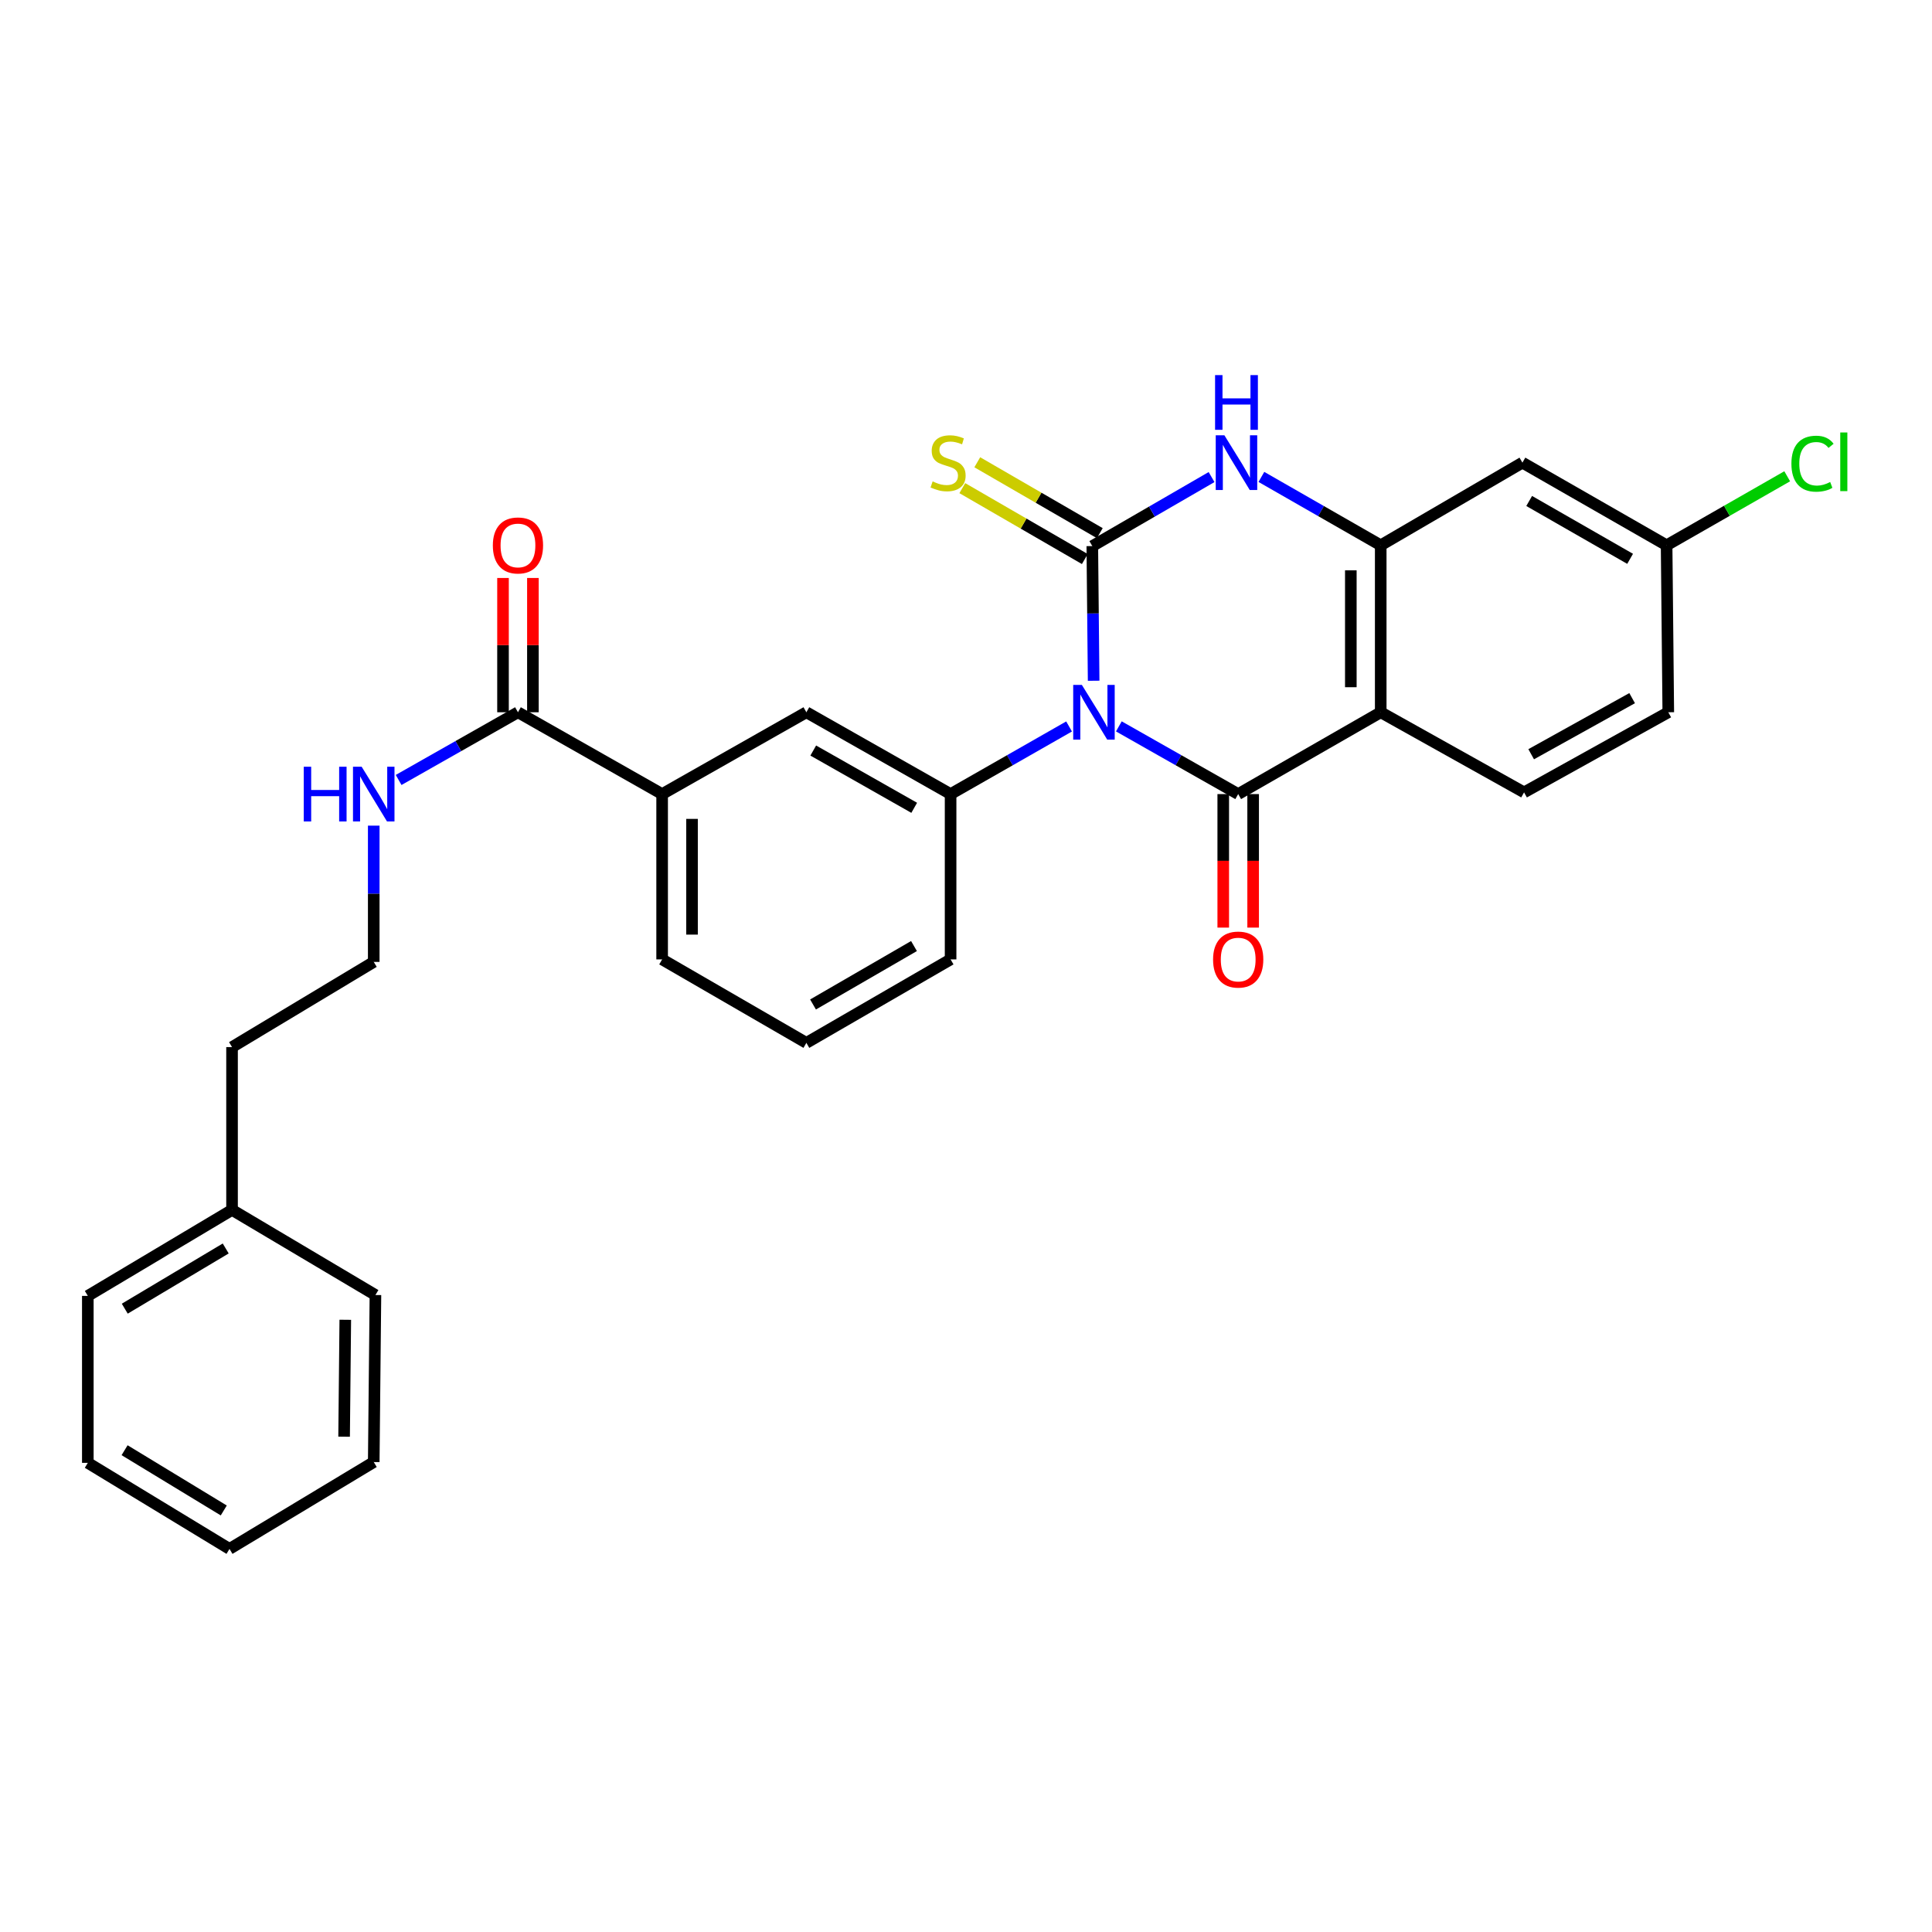 <?xml version='1.0' encoding='iso-8859-1'?>
<svg version='1.1' baseProfile='full'
              xmlns='http://www.w3.org/2000/svg'
                      xmlns:rdkit='http://www.rdkit.org/xml'
                      xmlns:xlink='http://www.w3.org/1999/xlink'
                  xml:space='preserve'
width='1000px' height='1000px' viewBox='0 0 1000 1000'>
<!-- END OF HEADER -->
<rect style='opacity:1.0;fill:#FFFFFF;stroke:none' width='1000' height='1000' x='0' y='0'> </rect>
<path class='bond-0' d='M 566.067,352.355 L 565.722,317.508' style='fill:none;fill-rule:evenodd;stroke:#0000FF;stroke-width:6px;stroke-linecap:butt;stroke-linejoin:miter;stroke-opacity:1' />
<path class='bond-0' d='M 565.722,317.508 L 565.377,282.66' style='fill:none;fill-rule:evenodd;stroke:#000000;stroke-width:6px;stroke-linecap:butt;stroke-linejoin:miter;stroke-opacity:1' />
<path class='bond-1' d='M 579.114,375.975 L 610,393.497' style='fill:none;fill-rule:evenodd;stroke:#0000FF;stroke-width:6px;stroke-linecap:butt;stroke-linejoin:miter;stroke-opacity:1' />
<path class='bond-1' d='M 610,393.497 L 640.886,411.019' style='fill:none;fill-rule:evenodd;stroke:#000000;stroke-width:6px;stroke-linecap:butt;stroke-linejoin:miter;stroke-opacity:1' />
<path class='bond-5' d='M 553.352,376.015 L 522.689,393.517' style='fill:none;fill-rule:evenodd;stroke:#0000FF;stroke-width:6px;stroke-linecap:butt;stroke-linejoin:miter;stroke-opacity:1' />
<path class='bond-5' d='M 522.689,393.517 L 492.026,411.019' style='fill:none;fill-rule:evenodd;stroke:#000000;stroke-width:6px;stroke-linecap:butt;stroke-linejoin:miter;stroke-opacity:1' />
<path class='bond-3' d='M 565.377,282.66 L 596.241,264.795' style='fill:none;fill-rule:evenodd;stroke:#000000;stroke-width:6px;stroke-linecap:butt;stroke-linejoin:miter;stroke-opacity:1' />
<path class='bond-3' d='M 596.241,264.795 L 627.105,246.929' style='fill:none;fill-rule:evenodd;stroke:#0000FF;stroke-width:6px;stroke-linecap:butt;stroke-linejoin:miter;stroke-opacity:1' />
<path class='bond-7' d='M 569.252,275.964 L 537.546,257.617' style='fill:none;fill-rule:evenodd;stroke:#000000;stroke-width:6px;stroke-linecap:butt;stroke-linejoin:miter;stroke-opacity:1' />
<path class='bond-7' d='M 537.546,257.617 L 505.839,239.27' style='fill:none;fill-rule:evenodd;stroke:#CCCC00;stroke-width:6px;stroke-linecap:butt;stroke-linejoin:miter;stroke-opacity:1' />
<path class='bond-7' d='M 561.503,289.357 L 529.796,271.01' style='fill:none;fill-rule:evenodd;stroke:#000000;stroke-width:6px;stroke-linecap:butt;stroke-linejoin:miter;stroke-opacity:1' />
<path class='bond-7' d='M 529.796,271.01 L 498.089,252.663' style='fill:none;fill-rule:evenodd;stroke:#CCCC00;stroke-width:6px;stroke-linecap:butt;stroke-linejoin:miter;stroke-opacity:1' />
<path class='bond-2' d='M 640.886,411.019 L 714.659,368.665' style='fill:none;fill-rule:evenodd;stroke:#000000;stroke-width:6px;stroke-linecap:butt;stroke-linejoin:miter;stroke-opacity:1' />
<path class='bond-12' d='M 633.15,411.019 L 633.15,445.572' style='fill:none;fill-rule:evenodd;stroke:#000000;stroke-width:6px;stroke-linecap:butt;stroke-linejoin:miter;stroke-opacity:1' />
<path class='bond-12' d='M 633.15,445.572 L 633.15,480.126' style='fill:none;fill-rule:evenodd;stroke:#FF0000;stroke-width:6px;stroke-linecap:butt;stroke-linejoin:miter;stroke-opacity:1' />
<path class='bond-12' d='M 648.623,411.019 L 648.623,445.572' style='fill:none;fill-rule:evenodd;stroke:#000000;stroke-width:6px;stroke-linecap:butt;stroke-linejoin:miter;stroke-opacity:1' />
<path class='bond-12' d='M 648.623,445.572 L 648.623,480.126' style='fill:none;fill-rule:evenodd;stroke:#FF0000;stroke-width:6px;stroke-linecap:butt;stroke-linejoin:miter;stroke-opacity:1' />
<path class='bond-4' d='M 714.659,368.665 L 714.659,282.239' style='fill:none;fill-rule:evenodd;stroke:#000000;stroke-width:6px;stroke-linecap:butt;stroke-linejoin:miter;stroke-opacity:1' />
<path class='bond-4' d='M 699.185,355.701 L 699.185,295.203' style='fill:none;fill-rule:evenodd;stroke:#000000;stroke-width:6px;stroke-linecap:butt;stroke-linejoin:miter;stroke-opacity:1' />
<path class='bond-9' d='M 714.659,368.665 L 788.852,410.133' style='fill:none;fill-rule:evenodd;stroke:#000000;stroke-width:6px;stroke-linecap:butt;stroke-linejoin:miter;stroke-opacity:1' />
<path class='bond-29' d='M 652.892,246.85 L 683.775,264.545' style='fill:none;fill-rule:evenodd;stroke:#0000FF;stroke-width:6px;stroke-linecap:butt;stroke-linejoin:miter;stroke-opacity:1' />
<path class='bond-29' d='M 683.775,264.545 L 714.659,282.239' style='fill:none;fill-rule:evenodd;stroke:#000000;stroke-width:6px;stroke-linecap:butt;stroke-linejoin:miter;stroke-opacity:1' />
<path class='bond-10' d='M 714.659,282.239 L 788.001,239.465' style='fill:none;fill-rule:evenodd;stroke:#000000;stroke-width:6px;stroke-linecap:butt;stroke-linejoin:miter;stroke-opacity:1' />
<path class='bond-8' d='M 492.026,411.019 L 417.377,368.665' style='fill:none;fill-rule:evenodd;stroke:#000000;stroke-width:6px;stroke-linecap:butt;stroke-linejoin:miter;stroke-opacity:1' />
<path class='bond-8' d='M 473.193,418.123 L 420.939,388.476' style='fill:none;fill-rule:evenodd;stroke:#000000;stroke-width:6px;stroke-linecap:butt;stroke-linejoin:miter;stroke-opacity:1' />
<path class='bond-17' d='M 492.026,411.019 L 492.026,496.585' style='fill:none;fill-rule:evenodd;stroke:#000000;stroke-width:6px;stroke-linecap:butt;stroke-linejoin:miter;stroke-opacity:1' />
<path class='bond-6' d='M 268.096,368.665 L 342.719,411.019' style='fill:none;fill-rule:evenodd;stroke:#000000;stroke-width:6px;stroke-linecap:butt;stroke-linejoin:miter;stroke-opacity:1' />
<path class='bond-13' d='M 275.832,368.665 L 275.832,333.913' style='fill:none;fill-rule:evenodd;stroke:#000000;stroke-width:6px;stroke-linecap:butt;stroke-linejoin:miter;stroke-opacity:1' />
<path class='bond-13' d='M 275.832,333.913 L 275.832,299.16' style='fill:none;fill-rule:evenodd;stroke:#FF0000;stroke-width:6px;stroke-linecap:butt;stroke-linejoin:miter;stroke-opacity:1' />
<path class='bond-13' d='M 260.359,368.665 L 260.359,333.913' style='fill:none;fill-rule:evenodd;stroke:#000000;stroke-width:6px;stroke-linecap:butt;stroke-linejoin:miter;stroke-opacity:1' />
<path class='bond-13' d='M 260.359,333.913 L 260.359,299.16' style='fill:none;fill-rule:evenodd;stroke:#FF0000;stroke-width:6px;stroke-linecap:butt;stroke-linejoin:miter;stroke-opacity:1' />
<path class='bond-14' d='M 268.096,368.665 L 237.214,386.186' style='fill:none;fill-rule:evenodd;stroke:#000000;stroke-width:6px;stroke-linecap:butt;stroke-linejoin:miter;stroke-opacity:1' />
<path class='bond-14' d='M 237.214,386.186 L 206.332,403.708' style='fill:none;fill-rule:evenodd;stroke:#0000FF;stroke-width:6px;stroke-linecap:butt;stroke-linejoin:miter;stroke-opacity:1' />
<path class='bond-11' d='M 417.377,368.665 L 342.719,411.019' style='fill:none;fill-rule:evenodd;stroke:#000000;stroke-width:6px;stroke-linecap:butt;stroke-linejoin:miter;stroke-opacity:1' />
<path class='bond-16' d='M 788.852,410.133 L 863.501,368.665' style='fill:none;fill-rule:evenodd;stroke:#000000;stroke-width:6px;stroke-linecap:butt;stroke-linejoin:miter;stroke-opacity:1' />
<path class='bond-16' d='M 792.536,390.387 L 844.79,361.359' style='fill:none;fill-rule:evenodd;stroke:#000000;stroke-width:6px;stroke-linecap:butt;stroke-linejoin:miter;stroke-opacity:1' />
<path class='bond-31' d='M 788.001,239.465 L 862.633,282.239' style='fill:none;fill-rule:evenodd;stroke:#000000;stroke-width:6px;stroke-linecap:butt;stroke-linejoin:miter;stroke-opacity:1' />
<path class='bond-31' d='M 791.502,259.305 L 843.744,289.248' style='fill:none;fill-rule:evenodd;stroke:#000000;stroke-width:6px;stroke-linecap:butt;stroke-linejoin:miter;stroke-opacity:1' />
<path class='bond-30' d='M 342.719,411.019 L 342.719,496.585' style='fill:none;fill-rule:evenodd;stroke:#000000;stroke-width:6px;stroke-linecap:butt;stroke-linejoin:miter;stroke-opacity:1' />
<path class='bond-30' d='M 358.192,423.854 L 358.192,483.75' style='fill:none;fill-rule:evenodd;stroke:#000000;stroke-width:6px;stroke-linecap:butt;stroke-linejoin:miter;stroke-opacity:1' />
<path class='bond-19' d='M 193.446,427.35 L 193.446,462.617' style='fill:none;fill-rule:evenodd;stroke:#0000FF;stroke-width:6px;stroke-linecap:butt;stroke-linejoin:miter;stroke-opacity:1' />
<path class='bond-19' d='M 193.446,462.617 L 193.446,497.883' style='fill:none;fill-rule:evenodd;stroke:#000000;stroke-width:6px;stroke-linecap:butt;stroke-linejoin:miter;stroke-opacity:1' />
<path class='bond-15' d='M 862.633,282.239 L 863.501,368.665' style='fill:none;fill-rule:evenodd;stroke:#000000;stroke-width:6px;stroke-linecap:butt;stroke-linejoin:miter;stroke-opacity:1' />
<path class='bond-18' d='M 862.633,282.239 L 893.844,264.379' style='fill:none;fill-rule:evenodd;stroke:#000000;stroke-width:6px;stroke-linecap:butt;stroke-linejoin:miter;stroke-opacity:1' />
<path class='bond-18' d='M 893.844,264.379 L 925.056,246.52' style='fill:none;fill-rule:evenodd;stroke:#00CC00;stroke-width:6px;stroke-linecap:butt;stroke-linejoin:miter;stroke-opacity:1' />
<path class='bond-22' d='M 492.026,496.585 L 417.377,539.789' style='fill:none;fill-rule:evenodd;stroke:#000000;stroke-width:6px;stroke-linecap:butt;stroke-linejoin:miter;stroke-opacity:1' />
<path class='bond-22' d='M 473.078,489.674 L 420.824,519.917' style='fill:none;fill-rule:evenodd;stroke:#000000;stroke-width:6px;stroke-linecap:butt;stroke-linejoin:miter;stroke-opacity:1' />
<path class='bond-23' d='M 193.446,497.883 L 120.104,541.973' style='fill:none;fill-rule:evenodd;stroke:#000000;stroke-width:6px;stroke-linecap:butt;stroke-linejoin:miter;stroke-opacity:1' />
<path class='bond-20' d='M 120.104,626.241 L 120.104,541.973' style='fill:none;fill-rule:evenodd;stroke:#000000;stroke-width:6px;stroke-linecap:butt;stroke-linejoin:miter;stroke-opacity:1' />
<path class='bond-24' d='M 120.104,626.241 L 45.455,670.752' style='fill:none;fill-rule:evenodd;stroke:#000000;stroke-width:6px;stroke-linecap:butt;stroke-linejoin:miter;stroke-opacity:1' />
<path class='bond-24' d='M 116.831,646.208 L 64.576,677.365' style='fill:none;fill-rule:evenodd;stroke:#000000;stroke-width:6px;stroke-linecap:butt;stroke-linejoin:miter;stroke-opacity:1' />
<path class='bond-25' d='M 120.104,626.241 L 194.323,670.305' style='fill:none;fill-rule:evenodd;stroke:#000000;stroke-width:6px;stroke-linecap:butt;stroke-linejoin:miter;stroke-opacity:1' />
<path class='bond-21' d='M 342.719,496.585 L 417.377,539.789' style='fill:none;fill-rule:evenodd;stroke:#000000;stroke-width:6px;stroke-linecap:butt;stroke-linejoin:miter;stroke-opacity:1' />
<path class='bond-27' d='M 45.455,670.752 L 45.455,757.17' style='fill:none;fill-rule:evenodd;stroke:#000000;stroke-width:6px;stroke-linecap:butt;stroke-linejoin:miter;stroke-opacity:1' />
<path class='bond-26' d='M 194.323,670.305 L 193.446,756.757' style='fill:none;fill-rule:evenodd;stroke:#000000;stroke-width:6px;stroke-linecap:butt;stroke-linejoin:miter;stroke-opacity:1' />
<path class='bond-26' d='M 178.719,683.116 L 178.106,743.632' style='fill:none;fill-rule:evenodd;stroke:#000000;stroke-width:6px;stroke-linecap:butt;stroke-linejoin:miter;stroke-opacity:1' />
<path class='bond-28' d='M 193.446,756.757 L 118.789,801.715' style='fill:none;fill-rule:evenodd;stroke:#000000;stroke-width:6px;stroke-linecap:butt;stroke-linejoin:miter;stroke-opacity:1' />
<path class='bond-32' d='M 45.455,757.17 L 118.789,801.715' style='fill:none;fill-rule:evenodd;stroke:#000000;stroke-width:6px;stroke-linecap:butt;stroke-linejoin:miter;stroke-opacity:1' />
<path class='bond-32' d='M 64.488,750.627 L 115.821,781.809' style='fill:none;fill-rule:evenodd;stroke:#000000;stroke-width:6px;stroke-linecap:butt;stroke-linejoin:miter;stroke-opacity:1' />
<path  class='atom-0' d='M 559.968 354.505
L 569.248 369.505
Q 570.168 370.985, 571.648 373.665
Q 573.128 376.345, 573.208 376.505
L 573.208 354.505
L 576.968 354.505
L 576.968 382.825
L 573.088 382.825
L 563.128 366.425
Q 561.968 364.505, 560.728 362.305
Q 559.528 360.105, 559.168 359.425
L 559.168 382.825
L 555.488 382.825
L 555.488 354.505
L 559.968 354.505
' fill='#0000FF'/>
<path  class='atom-4' d='M 633.741 225.305
L 643.021 240.305
Q 643.941 241.785, 645.421 244.465
Q 646.901 247.145, 646.981 247.305
L 646.981 225.305
L 650.741 225.305
L 650.741 253.625
L 646.861 253.625
L 636.901 237.225
Q 635.741 235.305, 634.501 233.105
Q 633.301 230.905, 632.941 230.225
L 632.941 253.625
L 629.261 253.625
L 629.261 225.305
L 633.741 225.305
' fill='#0000FF'/>
<path  class='atom-4' d='M 628.921 194.153
L 632.761 194.153
L 632.761 206.193
L 647.241 206.193
L 647.241 194.153
L 651.081 194.153
L 651.081 222.473
L 647.241 222.473
L 647.241 209.393
L 632.761 209.393
L 632.761 222.473
L 628.921 222.473
L 628.921 194.153
' fill='#0000FF'/>
<path  class='atom-8' d='M 482.728 249.185
Q 483.048 249.305, 484.368 249.865
Q 485.688 250.425, 487.128 250.785
Q 488.608 251.105, 490.048 251.105
Q 492.728 251.105, 494.288 249.825
Q 495.848 248.505, 495.848 246.225
Q 495.848 244.665, 495.048 243.705
Q 494.288 242.745, 493.088 242.225
Q 491.888 241.705, 489.888 241.105
Q 487.368 240.345, 485.848 239.625
Q 484.368 238.905, 483.288 237.385
Q 482.248 235.865, 482.248 233.305
Q 482.248 229.745, 484.648 227.545
Q 487.088 225.345, 491.888 225.345
Q 495.168 225.345, 498.888 226.905
L 497.968 229.985
Q 494.568 228.585, 492.008 228.585
Q 489.248 228.585, 487.728 229.745
Q 486.208 230.865, 486.248 232.825
Q 486.248 234.345, 487.008 235.265
Q 487.808 236.185, 488.928 236.705
Q 490.088 237.225, 492.008 237.825
Q 494.568 238.625, 496.088 239.425
Q 497.608 240.225, 498.688 241.865
Q 499.808 243.465, 499.808 246.225
Q 499.808 250.145, 497.168 252.265
Q 494.568 254.345, 490.208 254.345
Q 487.688 254.345, 485.768 253.785
Q 483.888 253.265, 481.648 252.345
L 482.728 249.185
' fill='#CCCC00'/>
<path  class='atom-13' d='M 627.886 496.665
Q 627.886 489.865, 631.246 486.065
Q 634.606 482.265, 640.886 482.265
Q 647.166 482.265, 650.526 486.065
Q 653.886 489.865, 653.886 496.665
Q 653.886 503.545, 650.486 507.465
Q 647.086 511.345, 640.886 511.345
Q 634.646 511.345, 631.246 507.465
Q 627.886 503.585, 627.886 496.665
M 640.886 508.145
Q 645.206 508.145, 647.526 505.265
Q 649.886 502.345, 649.886 496.665
Q 649.886 491.105, 647.526 488.305
Q 645.206 485.465, 640.886 485.465
Q 636.566 485.465, 634.206 488.265
Q 631.886 491.065, 631.886 496.665
Q 631.886 502.385, 634.206 505.265
Q 636.566 508.145, 640.886 508.145
' fill='#FF0000'/>
<path  class='atom-14' d='M 255.096 282.319
Q 255.096 275.519, 258.456 271.719
Q 261.816 267.919, 268.096 267.919
Q 274.376 267.919, 277.736 271.719
Q 281.096 275.519, 281.096 282.319
Q 281.096 289.199, 277.696 293.119
Q 274.296 296.999, 268.096 296.999
Q 261.856 296.999, 258.456 293.119
Q 255.096 289.239, 255.096 282.319
M 268.096 293.799
Q 272.416 293.799, 274.736 290.919
Q 277.096 287.999, 277.096 282.319
Q 277.096 276.759, 274.736 273.959
Q 272.416 271.119, 268.096 271.119
Q 263.776 271.119, 261.416 273.919
Q 259.096 276.719, 259.096 282.319
Q 259.096 288.039, 261.416 290.919
Q 263.776 293.799, 268.096 293.799
' fill='#FF0000'/>
<path  class='atom-15' d='M 157.226 396.859
L 161.066 396.859
L 161.066 408.899
L 175.546 408.899
L 175.546 396.859
L 179.386 396.859
L 179.386 425.179
L 175.546 425.179
L 175.546 412.099
L 161.066 412.099
L 161.066 425.179
L 157.226 425.179
L 157.226 396.859
' fill='#0000FF'/>
<path  class='atom-15' d='M 187.186 396.859
L 196.466 411.859
Q 197.386 413.339, 198.866 416.019
Q 200.346 418.699, 200.426 418.859
L 200.426 396.859
L 204.186 396.859
L 204.186 425.179
L 200.306 425.179
L 190.346 408.779
Q 189.186 406.859, 187.946 404.659
Q 186.746 402.459, 186.386 401.779
L 186.386 425.179
L 182.706 425.179
L 182.706 396.859
L 187.186 396.859
' fill='#0000FF'/>
<path  class='atom-19' d='M 927.231 240.006
Q 927.231 232.966, 930.511 229.286
Q 933.831 225.566, 940.111 225.566
Q 945.951 225.566, 949.071 229.686
L 946.431 231.846
Q 944.151 228.846, 940.111 228.846
Q 935.831 228.846, 933.551 231.726
Q 931.311 234.566, 931.311 240.006
Q 931.311 245.606, 933.631 248.486
Q 935.991 251.366, 940.551 251.366
Q 943.671 251.366, 947.311 249.486
L 948.431 252.486
Q 946.951 253.446, 944.711 254.006
Q 942.471 254.566, 939.991 254.566
Q 933.831 254.566, 930.511 250.806
Q 927.231 247.046, 927.231 240.006
' fill='#00CC00'/>
<path  class='atom-19' d='M 952.511 223.846
L 956.191 223.846
L 956.191 254.206
L 952.511 254.206
L 952.511 223.846
' fill='#00CC00'/>
</svg>

